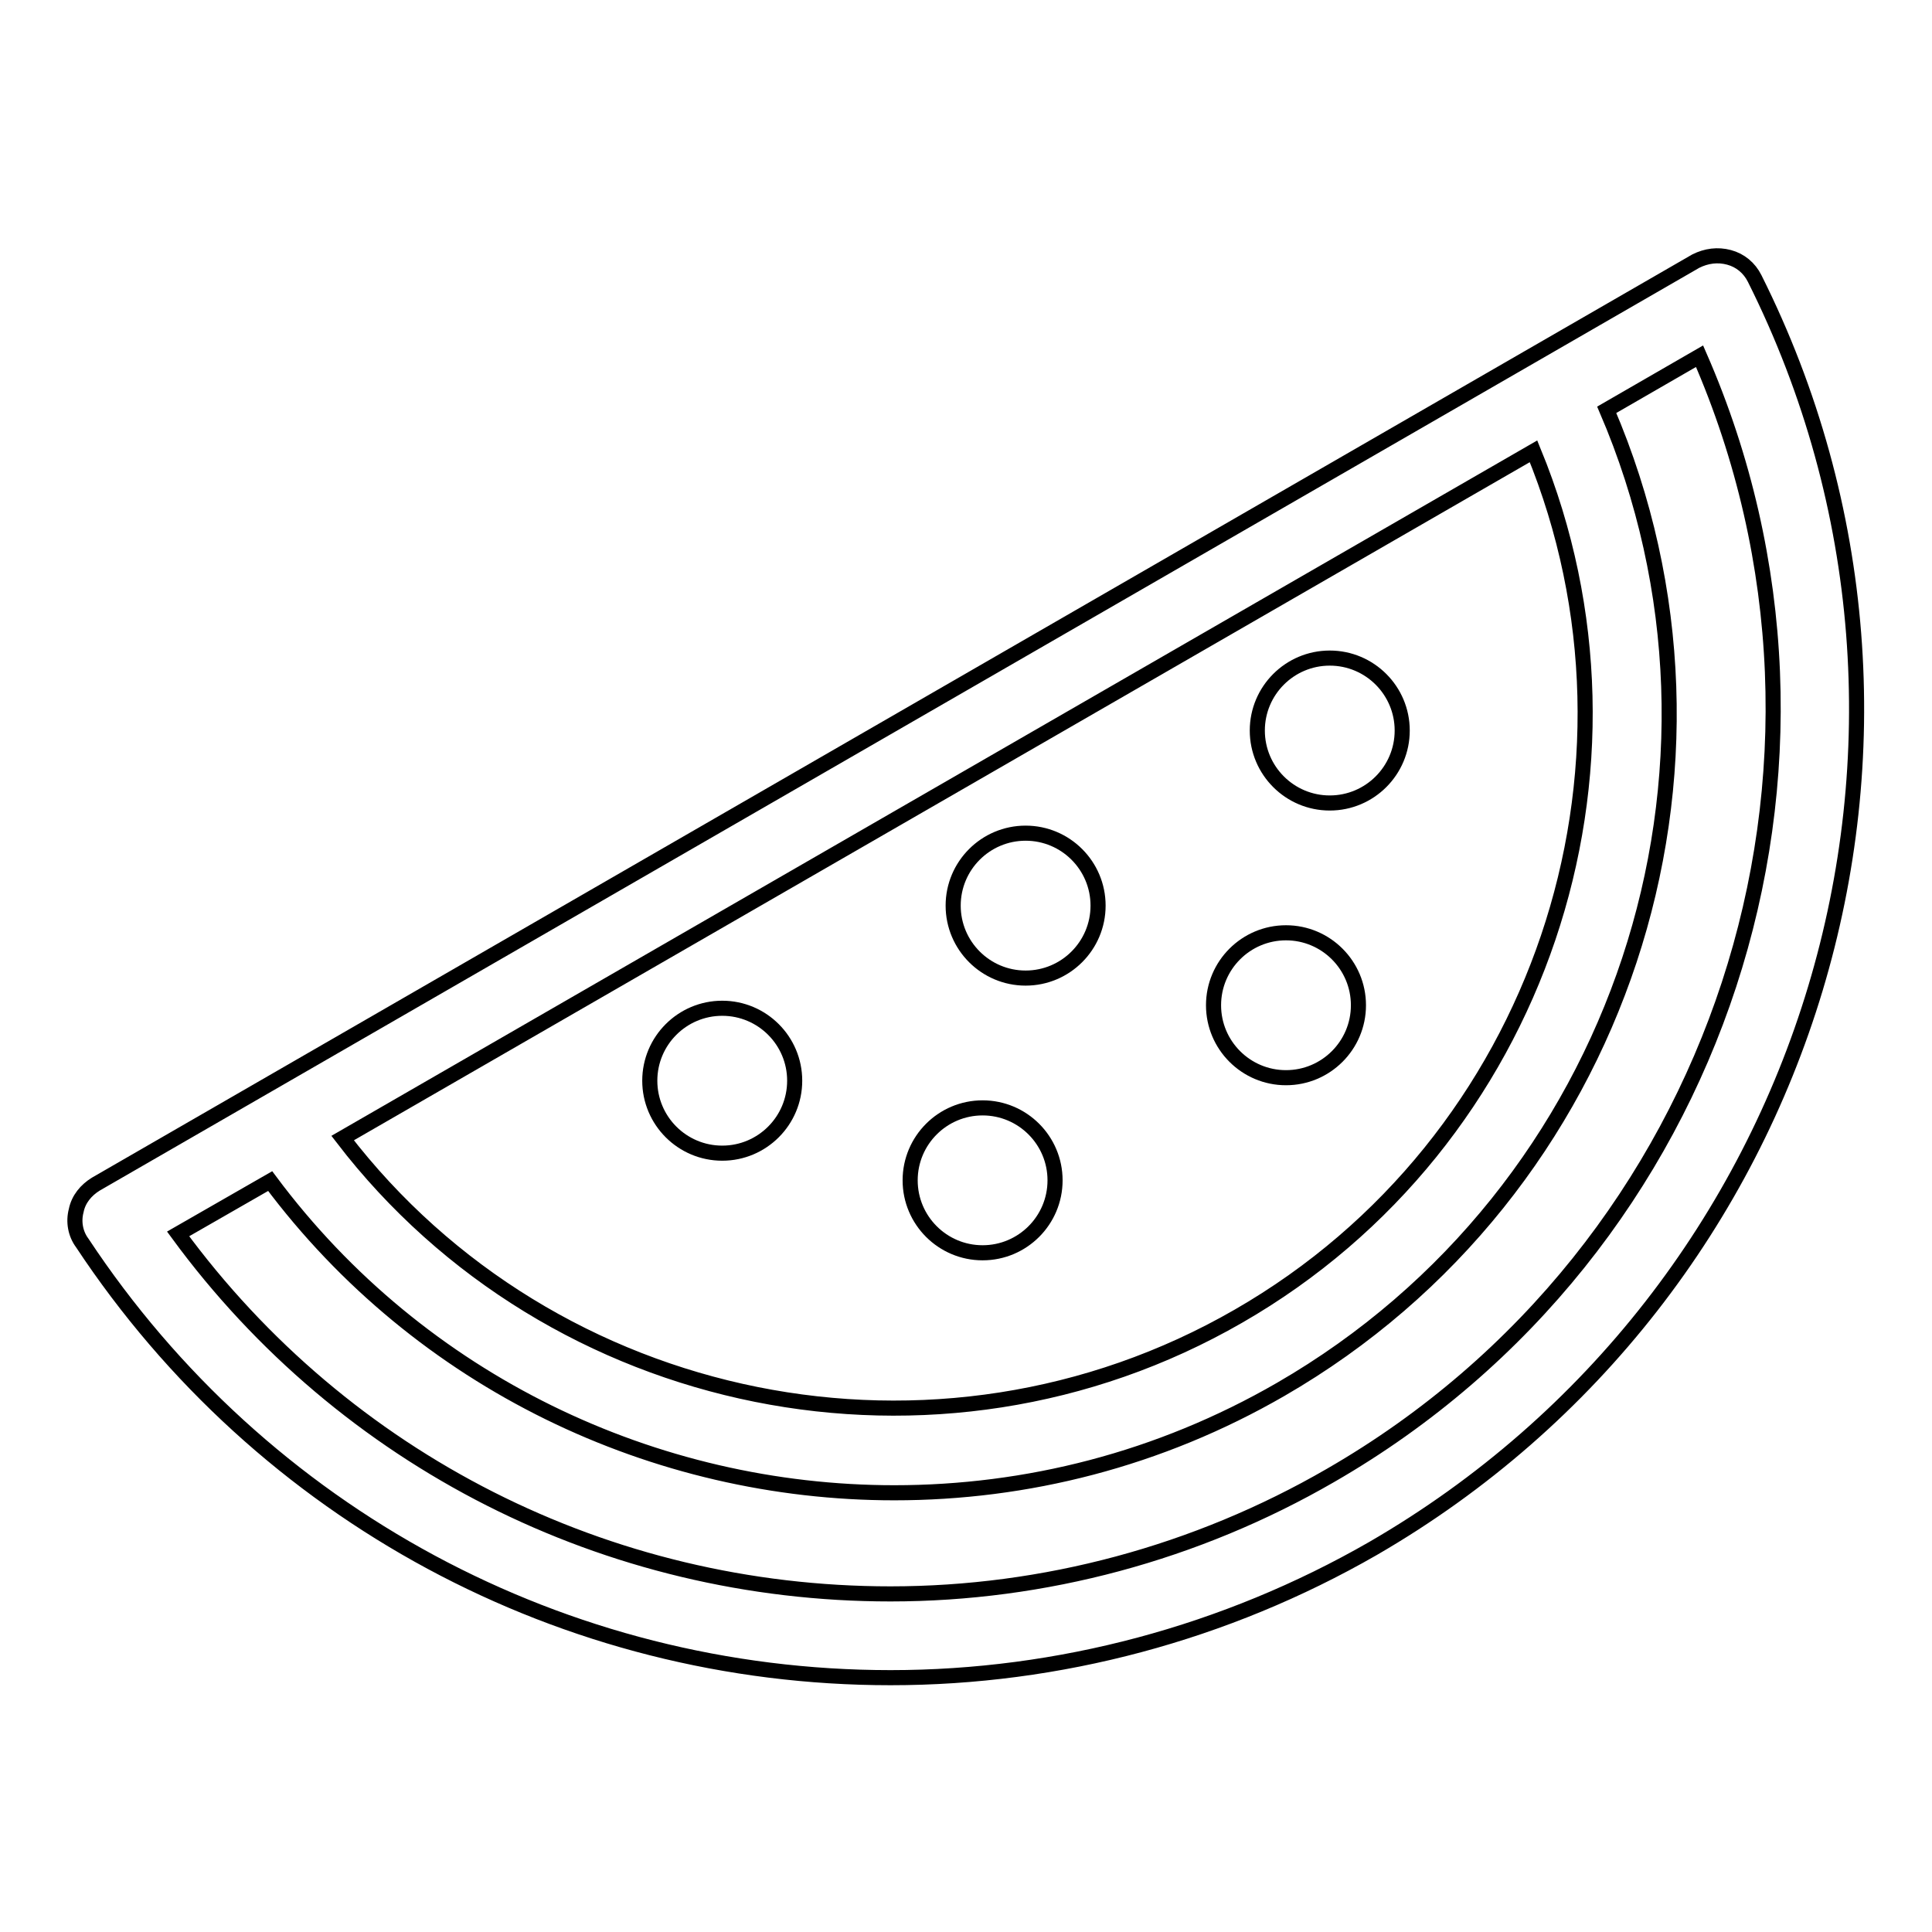 <?xml version="1.0" encoding="utf-8"?>
<!-- Svg Vector Icons : http://www.onlinewebfonts.com/icon -->
<!DOCTYPE svg PUBLIC "-//W3C//DTD SVG 1.1//EN" "http://www.w3.org/Graphics/SVG/1.1/DTD/svg11.dtd">
<svg version="1.1" xmlns="http://www.w3.org/2000/svg" xmlns:xlink="http://www.w3.org/1999/xlink" x="0px" y="0px" viewBox="0 0 256 256" enable-background="new 0 0 256 256" xml:space="preserve">
<g><g><path stroke-width="2" fill-opacity="0" stroke="#000000"  d="M86.1,143.2c0,5.3,4.3,9.6,9.6,9.6s9.6-4.3,9.6-9.6c0-5.3-4.3-9.6-9.6-9.6S86.1,137.9,86.1,143.2z"/><path stroke-width="2" fill-opacity="0" stroke="#000000"  d="M126.3,120c0,5.3,4.3,9.6,9.6,9.6c5.3,0,9.6-4.3,9.6-9.6c0-5.3-4.3-9.6-9.6-9.6C130.6,110.4,126.3,114.7,126.3,120z"/><path stroke-width="2" fill-opacity="0" stroke="#000000"  d="M166.6,96.8c0,5.3,4.3,9.6,9.6,9.6s9.6-4.3,9.6-9.6c0-5.3-4.3-9.6-9.6-9.6S166.6,91.5,166.6,96.8z"/><path stroke-width="2" fill-opacity="0" stroke="#000000"  d="M120.6,156.4c0,5.3,4.3,9.6,9.6,9.6c5.3,0,9.6-4.3,9.6-9.6c0-5.3-4.3-9.6-9.6-9.6C124.9,146.8,120.6,151.1,120.6,156.4z"/><path stroke-width="2" fill-opacity="0" stroke="#000000"  d="M160.8,133.2c0,5.3,4.3,9.6,9.6,9.6s9.6-4.3,9.6-9.6c0-5.3-4.3-9.6-9.6-9.6C165.1,123.6,160.8,127.9,160.8,133.2z"/><path stroke-width="2" fill-opacity="0" stroke="#000000"  d="M232.5,36.9c-0.7-1.4-1.9-2.4-3.4-2.8c-1.5-0.4-3-0.2-4.4,0.5l-212,122.3c-1.3,0.8-2.3,2-2.6,3.5c-0.4,1.5-0.1,3.1,0.8,4.3c23.8,36,63.8,57.6,107.1,57.6l0,0c22.3,0,44.4-5.9,63.9-17.1C240.5,171.3,262.8,97.4,232.5,36.9z M164.1,174.4c-39.9,23-91,12.5-118.7-23.6l157.8-91C220.5,101.9,204.1,151.4,164.1,174.4z M176.3,195.5c-17.8,10.3-38,15.7-58.3,15.7l0,0c-37.6,0-72.4-17.7-94.4-47.7l12.2-7c19.9,26.7,51,41.3,82.7,41.3c17.5,0,35.1-4.4,51.2-13.7c45.2-26.1,63.6-82.3,43.2-129.8l12.3-7.1C248.9,101.4,228.2,165.6,176.3,195.5z"/></g></g>
</svg>